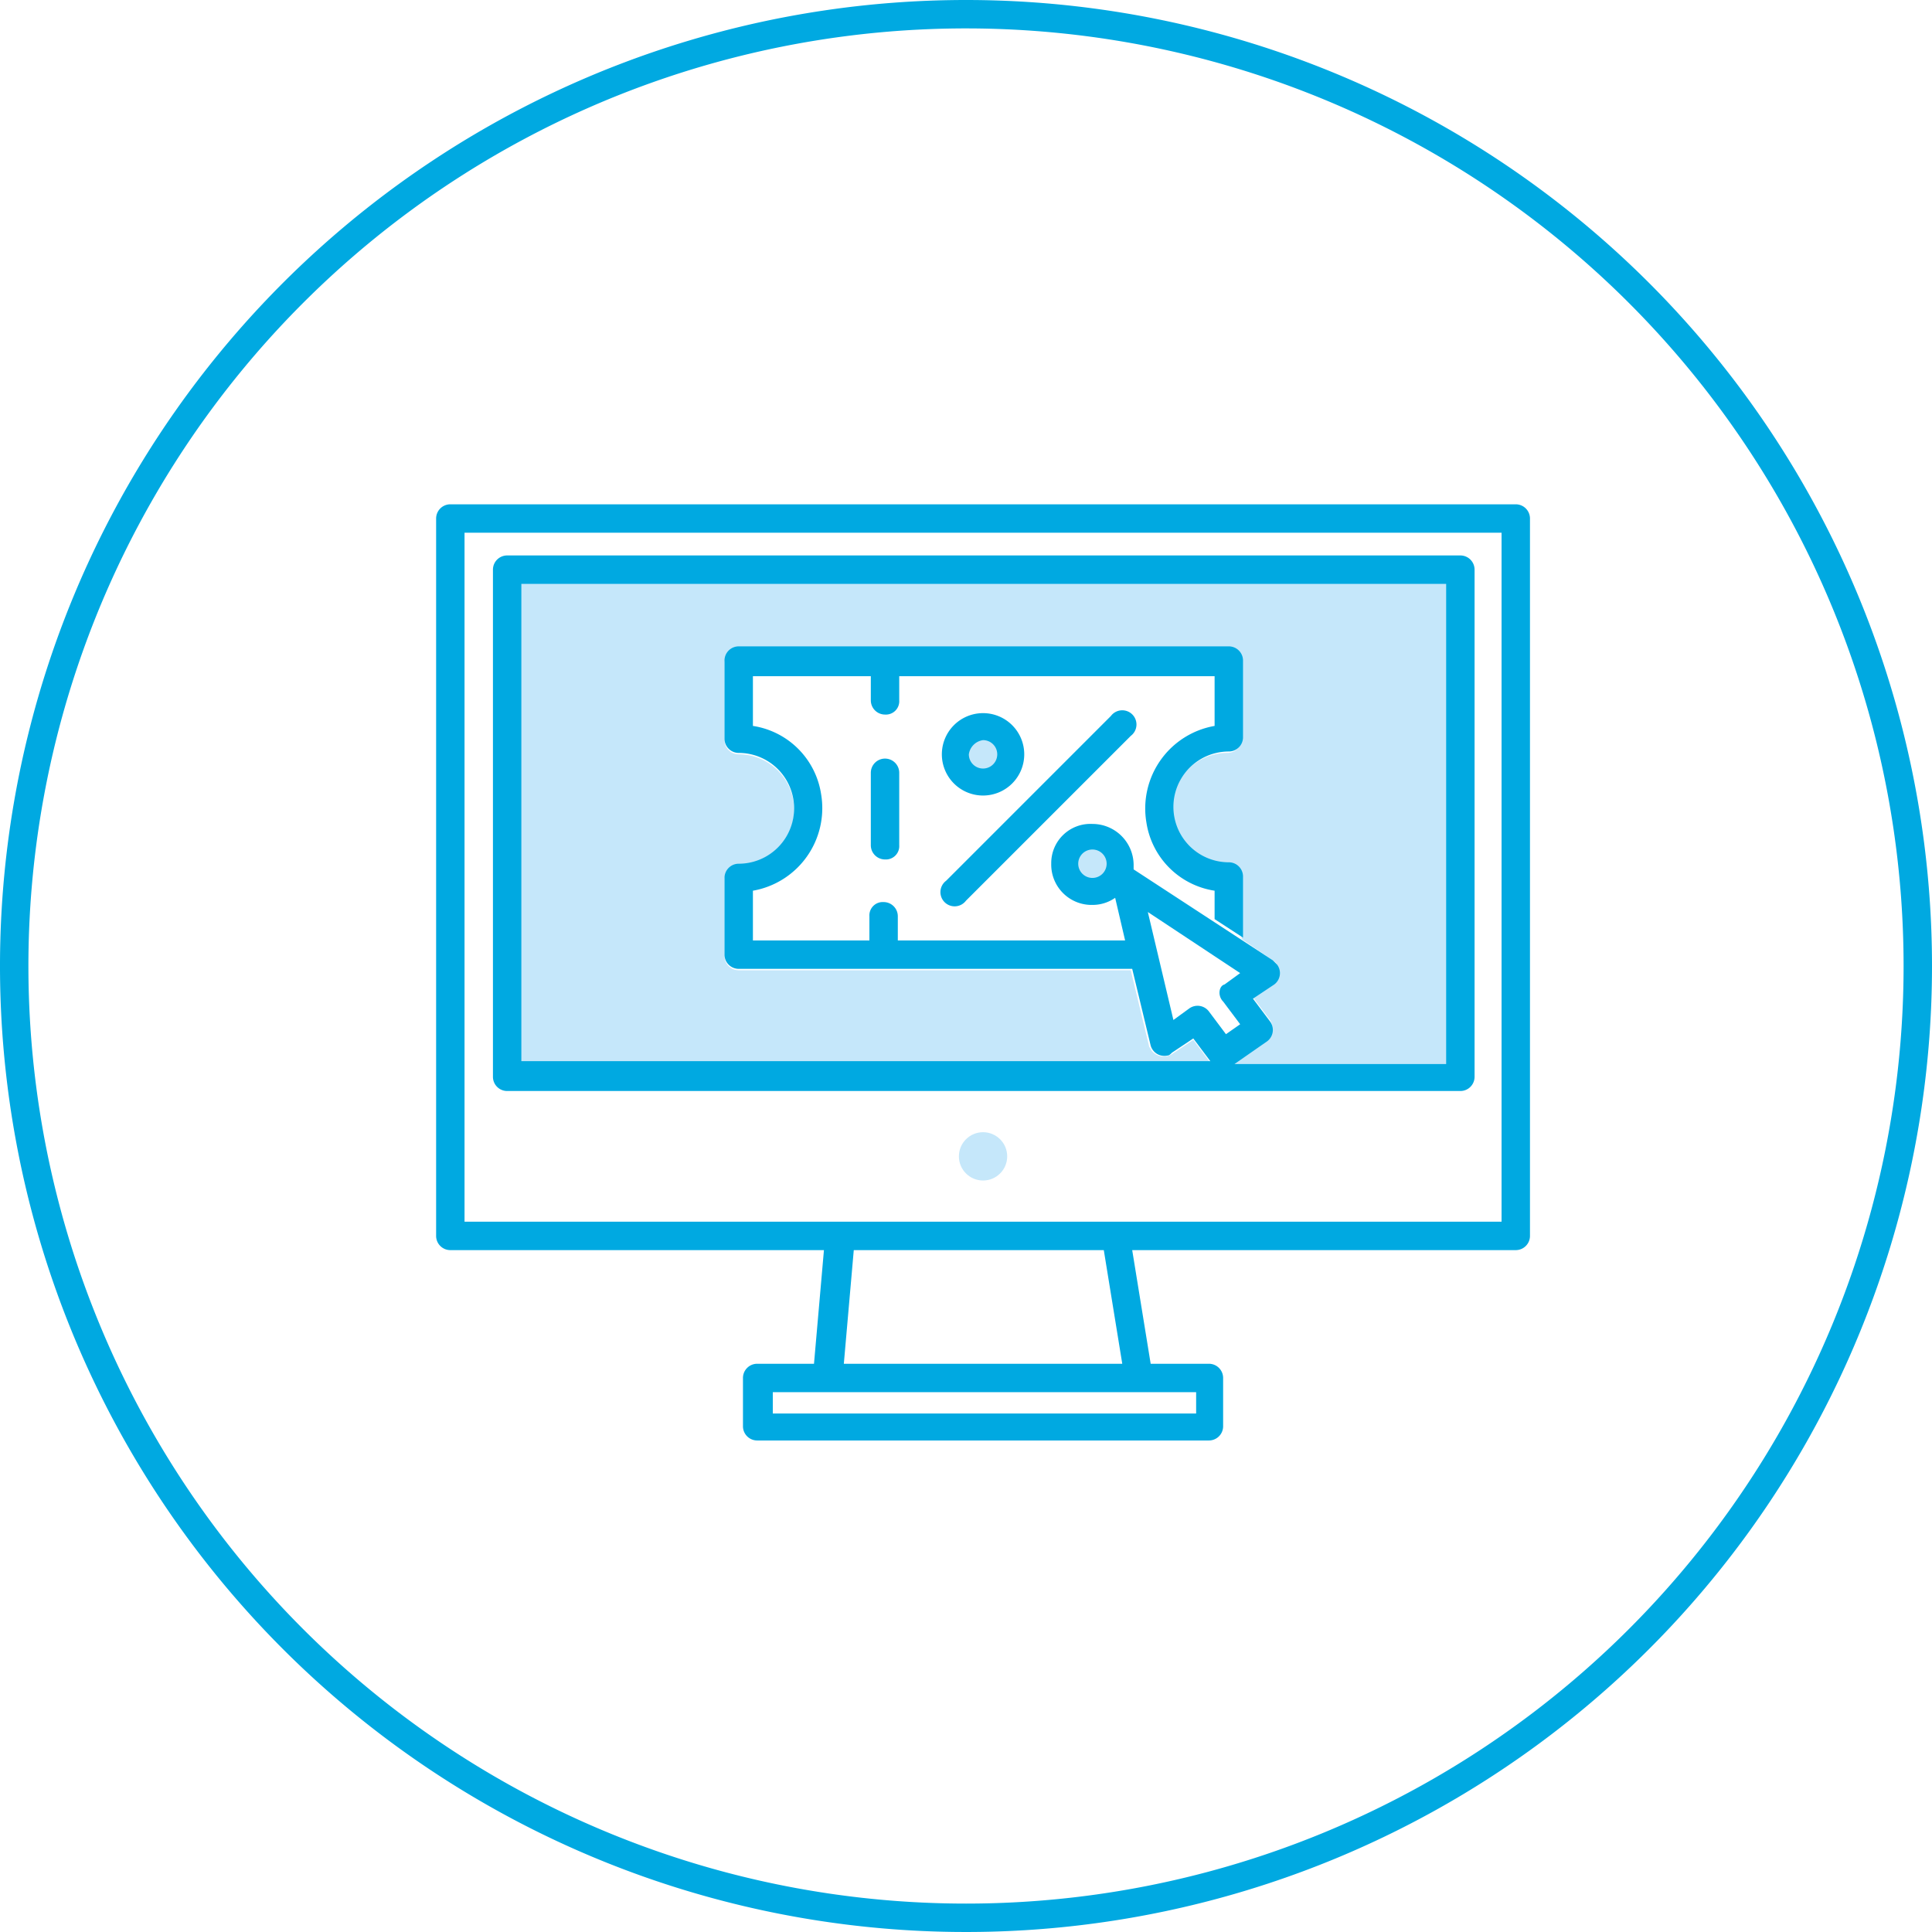 <svg id="图层_1" data-name="图层 1" xmlns="http://www.w3.org/2000/svg" viewBox="0 0 136 136"><defs><style>.cls-1{fill:#c5e7fa;}.cls-2{fill:#00a9e1;}</style></defs><title>Nebula  CORPORATE PURCHASE PROGRAM3</title><circle class="cls-1" cx="69.2" cy="81.4" r="1.7"/><path class="cls-1" d="M35.7,40.1V75.8h67.1V40.1Zm54,29.1-1.5,1,1.2,1.6a1.08,1.08,0,0,1-.2,1.4h0L86.6,75a1.08,1.08,0,0,1-1.4-.2h0L84,73.2l-1.5,1a1.08,1.08,0,0,1-1.4-.2c-.1-.1-.1-.2-.2-.3l-1.3-5.4H52a1,1,0,0,1-1-1h0V61.9a1,1,0,0,1,1-1h0a3.9,3.9,0,0,0,0-7.8h0a1,1,0,0,1-1-1h0V46.7a1,1,0,0,1,1-1H86.4a1,1,0,0,1,1,1h0V52a1,1,0,0,1-1,1h0a3.9,3.9,0,0,0,0,7.8,1,1,0,0,1,1,1h0v4.3l2.2,1.5a1,1,0,0,1,.3,1.4l-.2.2Z" transform="translate(0 0)"/><circle class="cls-1" cx="69.2" cy="53.1" r="1.9"/><circle class="cls-1" cx="76.9" cy="60.8" r="1.9"/><path class="cls-2" d="M68,0a68,68,0,1,0,68,68h0A68,68,0,0,0,68,0Zm0,134a66,66,0,1,1,66-66A66,66,0,0,1,68,134Z" transform="translate(0 0)"/><path class="cls-2" d="M106.7,35.5h-75a1,1,0,0,0-1,1h0V87a1,1,0,0,0,1,1H58l-.7,8h-4a1,1,0,0,0-1,1h0v3.4a1,1,0,0,0,1,1H85.1a1,1,0,0,0,1-1h0V97a1,1,0,0,0-1-1H81l-1.3-8h27a1,1,0,0,0,1-1h0V36.5a1,1,0,0,0-1-1ZM80.2,98h4v1.5H54.4V98H80.2ZM59.4,96l.7-8H77.7L79,96Zm46.3-10h-73V37.5h73Z" transform="translate(0 0)"/><path class="cls-2" d="M35.7,76.8h67.1a1,1,0,0,0,1-1h0V40.1a1,1,0,0,0-1-1H35.7a1,1,0,0,0-1,1h0V75.8a1,1,0,0,0,1,1Zm50.4-6.3,1.2,1.6-1,.7-1.2-1.6a1,1,0,0,0-1.4-.2h0l-1.1.8-1.8-7.6,6.5,4.3-1.1.8c-.4.1-.5.8-.1,1.2ZM36.7,41.1h65.1V74.9H86.9l2.3-1.6a1,1,0,0,0,.2-1.4h0l-1.2-1.6,1.5-1a1,1,0,0,0,.2-1.4l-.3-.3-9.8-6.4v-.3A2.9,2.9,0,0,0,76.9,58,2.76,2.76,0,0,0,74,60.8a2.84,2.84,0,0,0,2.9,2.9,2.77,2.77,0,0,0,1.6-.5l.7,3h-16V64.5a1,1,0,0,0-1-1,.94.94,0,0,0-1,1v1.7H53V62.7a5.9,5.9,0,0,0,4.8-6.8A5.73,5.73,0,0,0,53,51.1V47.6h8.3v1.7a1,1,0,0,0,1,1,.94.94,0,0,0,1-1V47.6H85.5v3.5a5.9,5.9,0,0,0-4.8,6.8,5.73,5.73,0,0,0,4.8,4.8v2l2,1.3V61.7a1,1,0,0,0-1-1h0a3.9,3.9,0,0,1,0-7.8,1,1,0,0,0,1-1h0V46.5a1,1,0,0,0-1-1H52a1,1,0,0,0-1,1h0V52a1,1,0,0,0,1,1h0a3.9,3.9,0,1,1,0,7.8h0a1,1,0,0,0-1,1h0v5.4a1,1,0,0,0,1,1H79.7L81,73.6a1,1,0,0,0,1.2.7c.1,0,.2-.1.3-.2l1.5-1,1.2,1.6H36.7ZM77.9,60.8a1,1,0,0,1-1,1,1,1,0,0,1,0-2h0A1,1,0,0,1,77.9,60.8Z" transform="translate(0 0)"/><path class="cls-2" d="M78.2,50.4,66.6,62A1,1,0,1,0,68,63.4h0L79.6,51.8a1,1,0,1,0-1.4-1.4Z" transform="translate(0 0)"/><path class="cls-2" d="M69.2,56a2.9,2.9,0,1,0-2.9-2.9A2.9,2.9,0,0,0,69.2,56Zm0-3.9a1,1,0,0,1,1,1,1,1,0,1,1-2,0h0a1.17,1.17,0,0,1,1-1Z" transform="translate(0 0)"/><path class="cls-2" d="M62.3,53.4a1,1,0,0,0-1,1h0v5.1a1,1,0,0,0,1,1,.94.94,0,0,0,1-1V54.4a1,1,0,0,0-1-1Z" transform="translate(0 0)"/></svg>